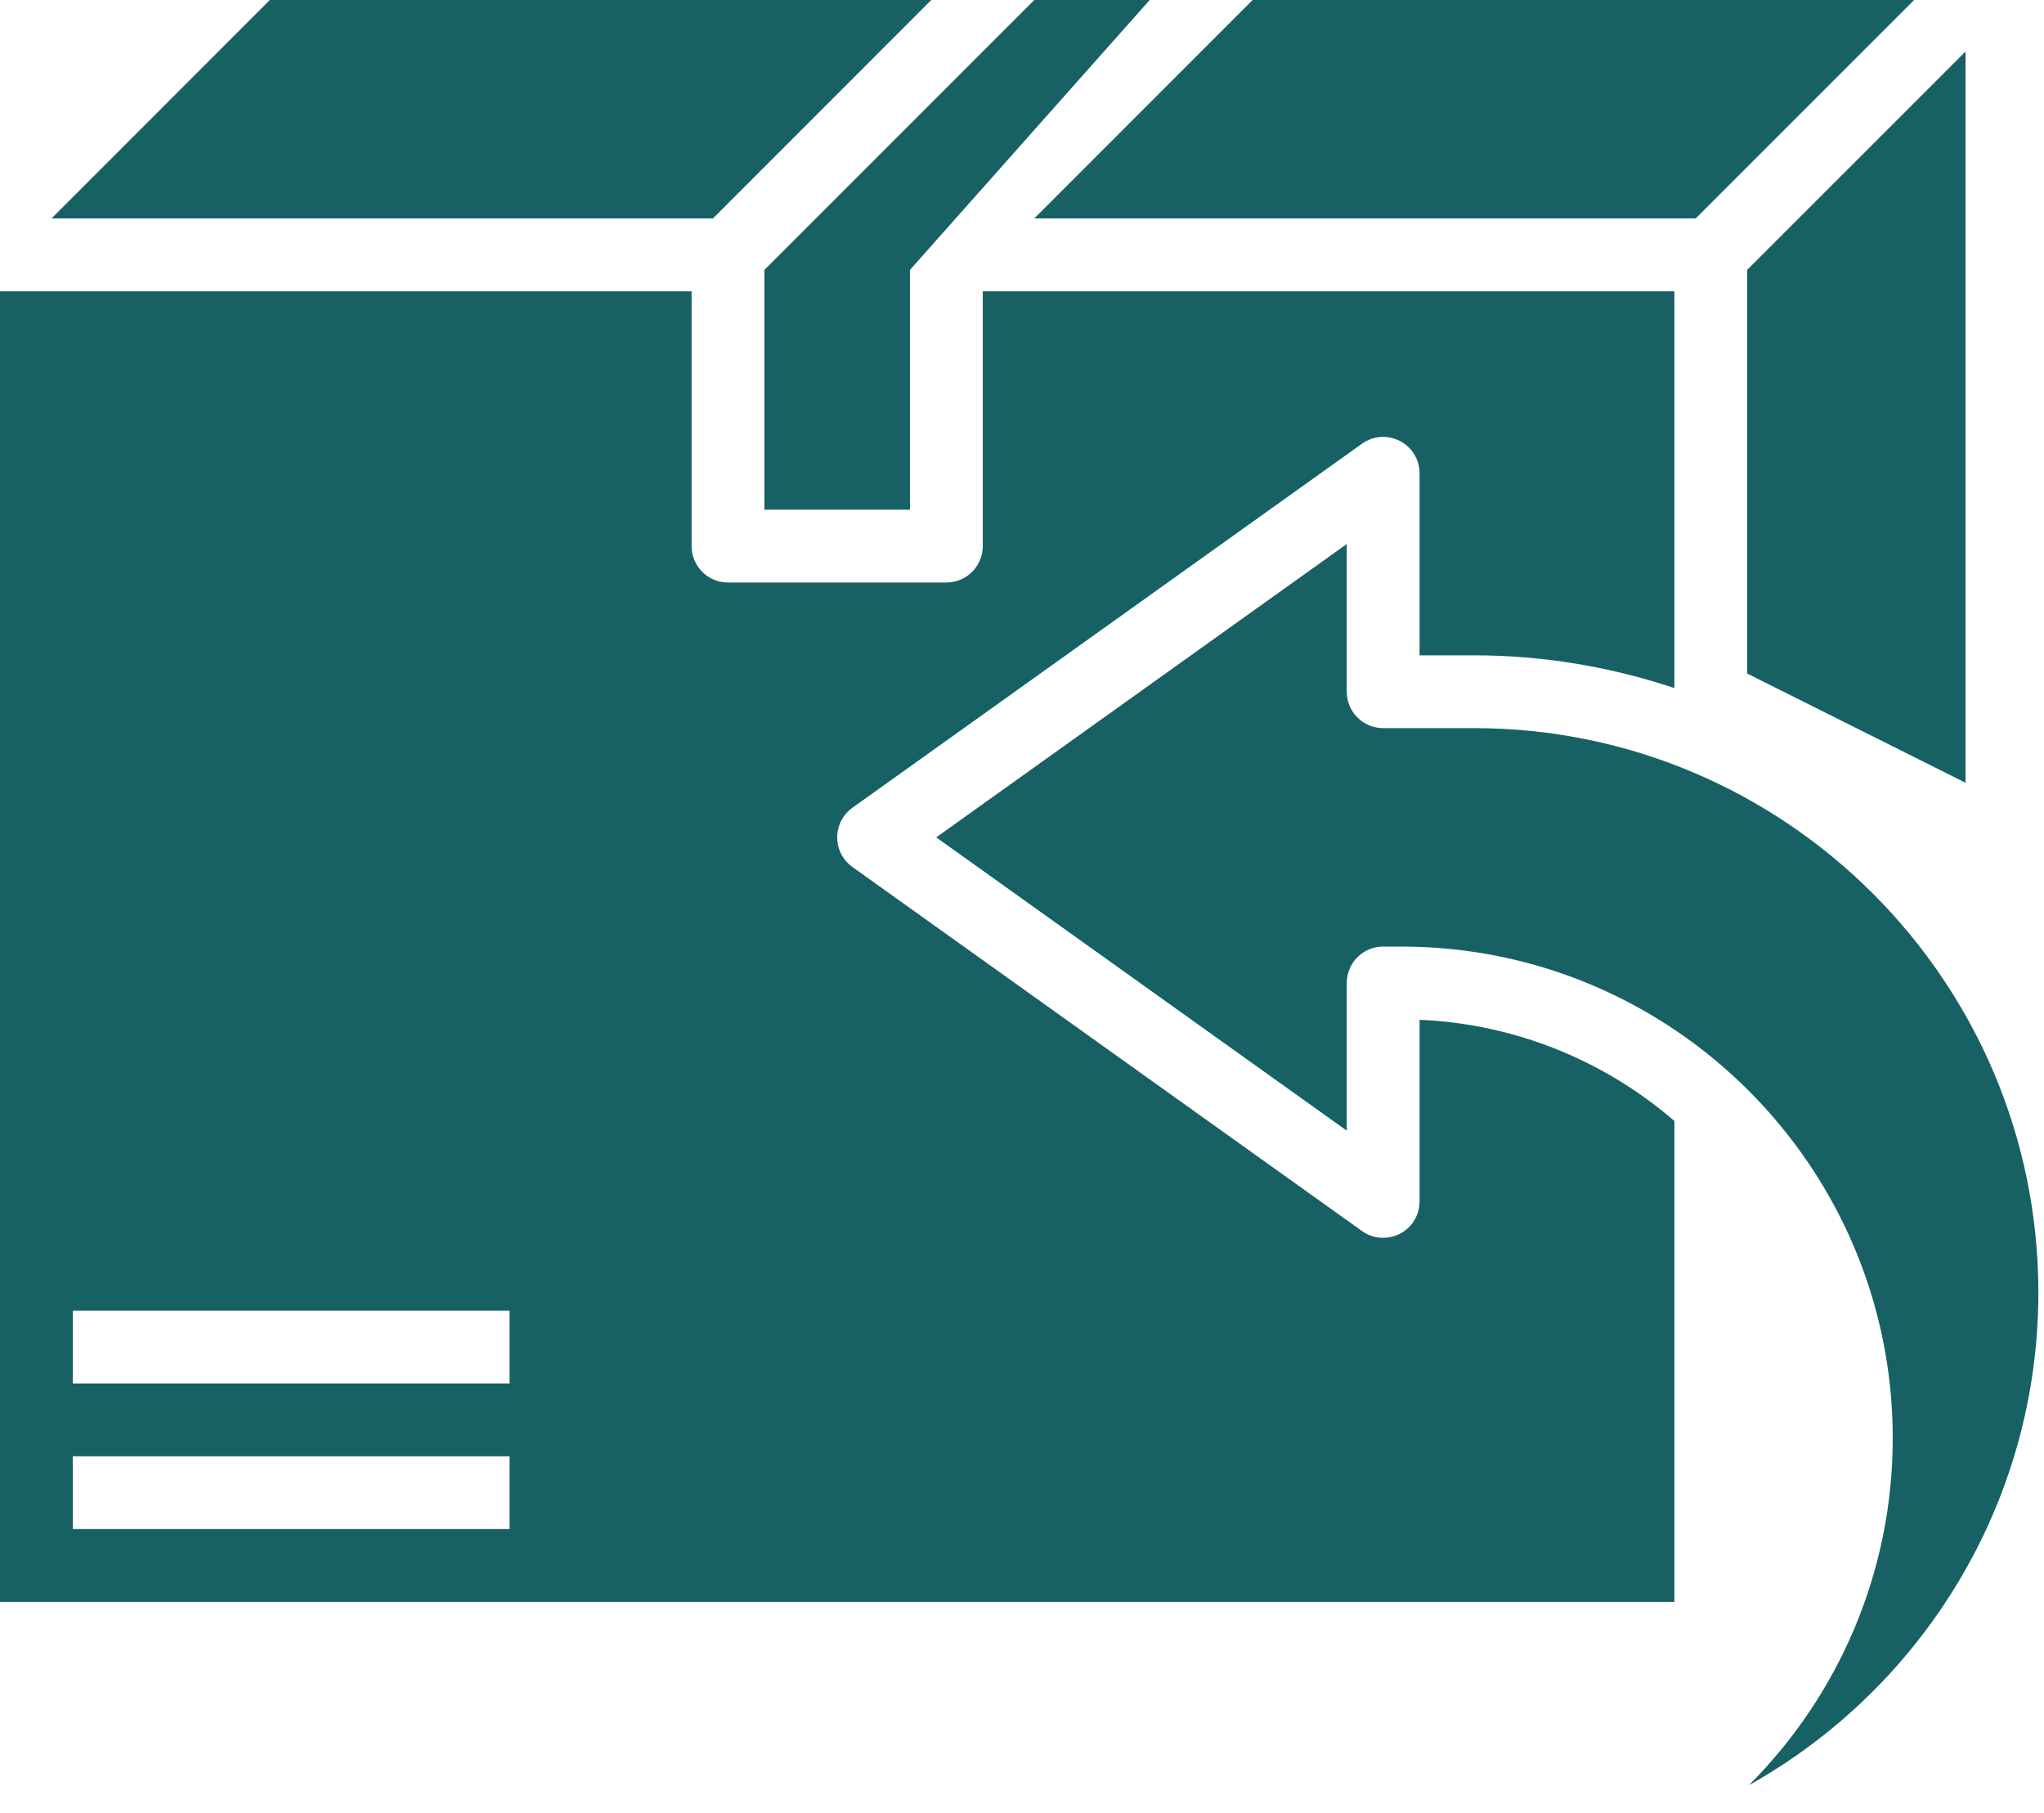 <svg width="53" height="47" viewBox="0 0 53 47" fill="none" xmlns="http://www.w3.org/2000/svg">
<path d="M38.224 18.876H35.865C35.343 18.876 34.921 18.454 34.921 17.933V14.103L24.276 21.708L34.921 29.312V25.483C34.921 24.961 35.343 24.539 35.865 24.539H36.337C43.363 24.539 49.078 30.255 49.078 37.281C49.078 40.791 47.652 43.973 45.349 46.28C49.823 43.775 52.854 38.988 52.854 33.505C52.854 25.439 46.291 18.876 38.224 18.876Z" fill="#176165"/>
<path d="M43.416 29.06C41.625 27.516 39.327 26.546 36.809 26.437V31.146C36.809 31.5 36.612 31.824 36.297 31.986C35.981 32.145 35.604 32.12 35.317 31.914L22.103 22.476C21.855 22.299 21.708 22.013 21.708 21.708C21.708 21.403 21.855 21.117 22.103 20.94L35.317 11.502C35.604 11.296 35.981 11.268 36.297 11.431C36.612 11.592 36.809 11.916 36.809 12.27V16.989H38.224C40.039 16.989 41.781 17.294 43.416 17.837V7.551H25.483V14.157C25.483 14.679 25.061 15.101 24.539 15.101H18.876C18.354 15.101 17.933 14.679 17.933 14.157V7.551H0V41.528H43.416V29.06ZM13.213 39.64H1.888V37.753H13.213V39.64ZM13.213 35.865H1.888V33.977H13.213V35.865Z" fill="#176165"/>
<path d="M19.82 6.997V13.213H23.595V6.997L29.811 0H26.818L19.82 6.997Z" fill="#176165"/>
<path d="M6.997 0L1.335 5.663H18.486L24.148 0H6.997Z" fill="#176165"/>
<path d="M26.818 5.663H43.969L49.632 0H32.48L26.818 5.663Z" fill="#176165"/>
<path d="M50.966 20.292V1.335L45.303 6.997V17.461L50.966 20.292Z" fill="#176165"/>
</svg>
